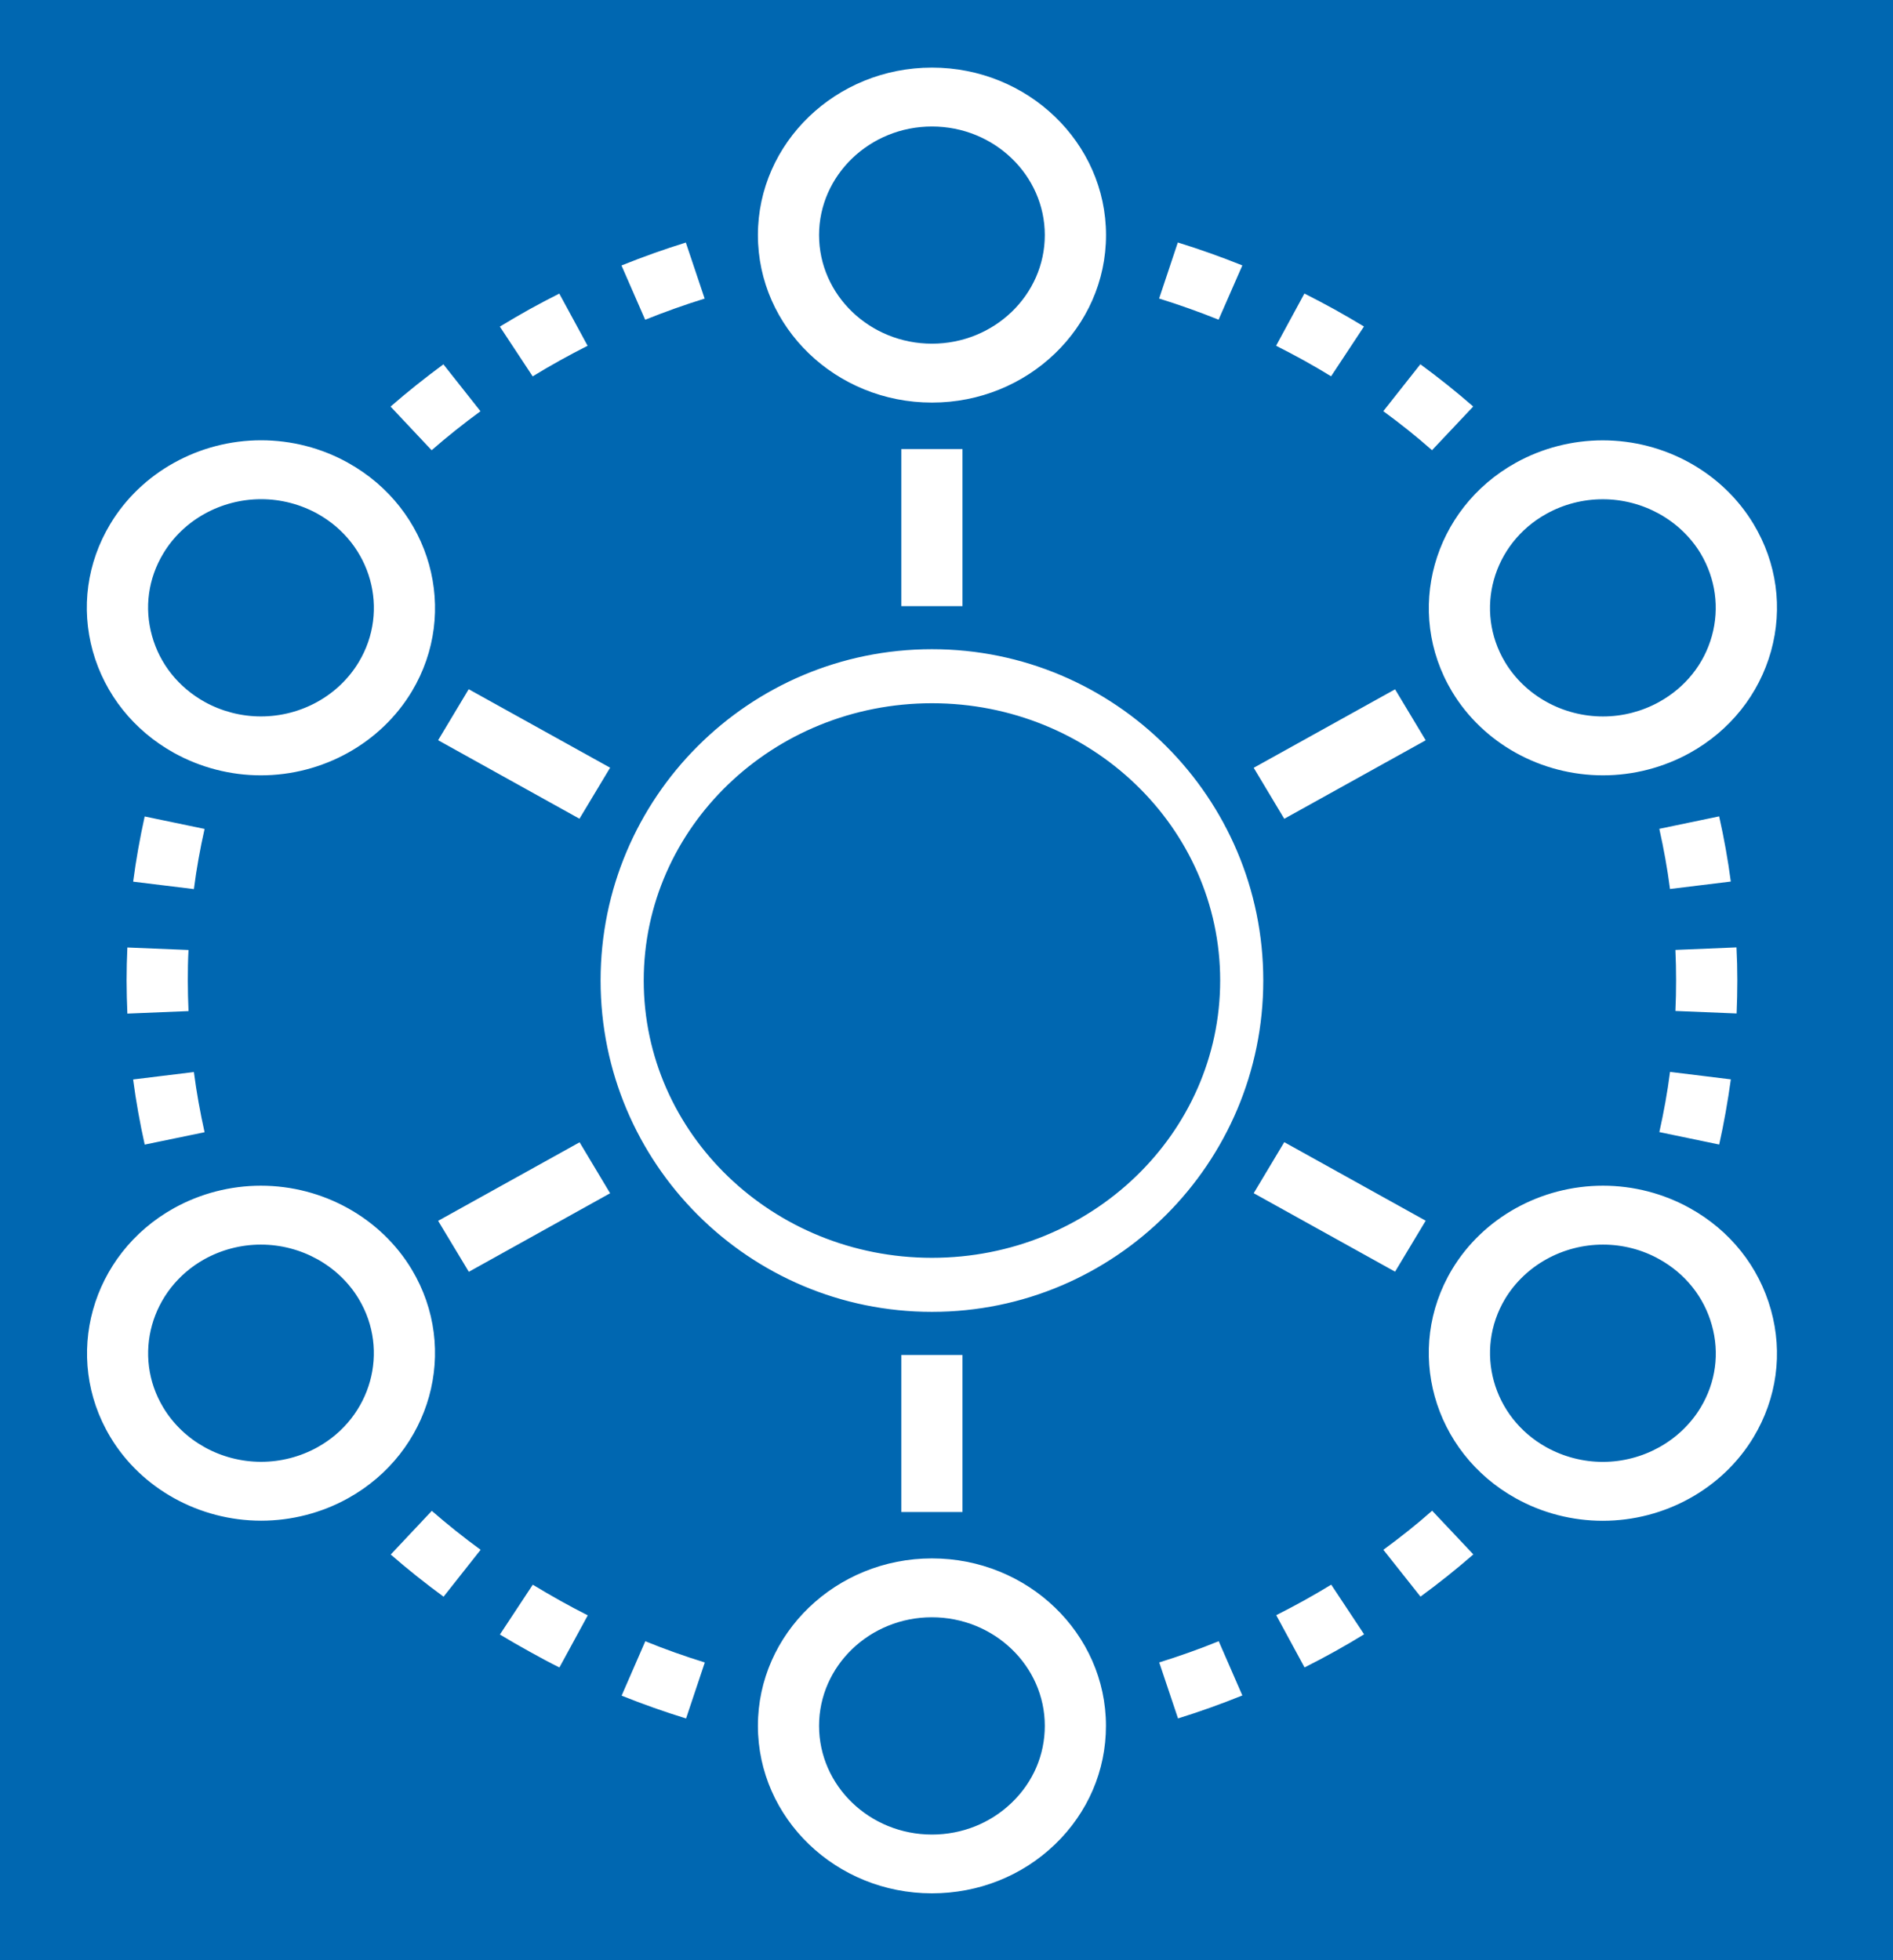 <?xml version="1.0" encoding="utf-8"?>
<!-- Generator: Adobe Illustrator 16.0.0, SVG Export Plug-In . SVG Version: 6.00 Build 0)  -->
<!DOCTYPE svg PUBLIC "-//W3C//DTD SVG 1.1//EN" "http://www.w3.org/Graphics/SVG/1.1/DTD/svg11.dtd">
<svg version="1.1" id="Layer_1" xmlns="http://www.w3.org/2000/svg" xmlns:xlink="http://www.w3.org/1999/xlink" x="0px" y="0px"
	 width="56px" height="58px" viewBox="0 0 56 58" enable-background="new 0 0 56 58" xml:space="preserve">
<rect x="0" fill="#0067B1" width="56" height="58"/>
<path fill="#FFFFFF" d="M9.39,42.823c-0.508,0.282-1.084,0.43-1.665,0.43c-1.192,0-2.3-0.616-2.896-1.608
	c-0.921-1.532-0.372-3.501,1.222-4.389c0.508-0.281,1.084-0.43,1.666-0.43c1.189,0,2.3,0.617,2.895,1.606
	C11.534,39.968,10.986,41.938,9.39,42.823 M12.18,37.561c-0.918-1.527-2.627-2.478-4.462-2.478c-0.9,0-1.789,0.23-2.571,0.664
	c-2.459,1.368-3.302,4.404-1.885,6.769c0.915,1.528,2.629,2.479,4.464,2.479c0.899,0,1.791-0.23,2.571-0.664
	C12.752,42.966,13.601,39.929,12.18,37.561 M11.559,45.996c0.495,0.432,1.023,0.852,1.563,1.248l1.096-1.388
	c-0.5-0.364-0.987-0.754-1.444-1.152L11.559,45.996z M15.761,46.889l-0.972,1.474c0.286,0.171,0.574,0.34,0.871,0.503
	c0.296,0.165,0.591,0.324,0.889,0.472l0.839-1.542c-0.276-0.141-0.55-0.284-0.823-0.438C16.293,47.205,16.025,47.049,15.761,46.889
	 M4.83,16.377c0.595-0.992,1.706-1.607,2.896-1.607c0.581,0,1.157,0.149,1.667,0.431c1.594,0.887,2.142,2.856,1.22,4.39
	c-0.595,0.991-1.701,1.607-2.895,1.607c-0.581,0-1.158-0.149-1.666-0.431c-0.771-0.431-1.325-1.122-1.555-1.953
	C4.265,17.986,4.383,17.12,4.83,16.377 M5.146,22.276c0.782,0.434,1.671,0.665,2.571,0.665c1.837,0,3.544-0.951,4.464-2.479
	c1.419-2.364,0.575-5.401-1.886-6.769c-0.78-0.436-1.671-0.666-2.571-0.666c-1.835,0-3.545,0.95-4.463,2.479
	c-0.688,1.146-0.871,2.483-0.516,3.762C3.103,20.545,3.955,21.614,5.146,22.276 M3.745,29.015c0.002,0.326,0.008,0.652,0.023,0.976
	l1.809-0.074c-0.012-0.3-0.021-0.602-0.021-0.903c0-0.303,0.004-0.605,0.021-0.905l-1.809-0.074
	C3.753,28.361,3.745,28.686,3.745,29.015 M6.052,24.527l-1.772-0.369c-0.14,0.632-0.256,1.281-0.341,1.929l1.797,0.22
	C5.813,25.709,5.92,25.11,6.052,24.527 M6.052,33.501c-0.131-0.586-0.239-1.186-0.316-1.781L3.938,31.94
	c0.085,0.642,0.201,1.293,0.343,1.927L6.052,33.501z M40.924,45.856l1.098,1.386c0.537-0.393,1.063-0.813,1.564-1.249L42.367,44.7
	C41.908,45.107,41.42,45.492,40.924,45.856 M14.214,12.168l-1.097-1.388c-0.536,0.395-1.064,0.815-1.563,1.25l1.215,1.292
	C13.231,12.918,13.719,12.53,14.214,12.168 M38.576,47.357c-0.273,0.15-0.547,0.296-0.822,0.434l0.838,1.546
	c0.299-0.15,0.596-0.307,0.893-0.472c0.293-0.163,0.582-0.332,0.869-0.508l-0.973-1.469C39.117,47.049,38.85,47.205,38.576,47.357
	 M12.961,36.123l0.908,1.508l4.18-2.324l-0.903-1.508L12.961,36.123z M50.311,41.645c-0.598,0.992-1.707,1.61-2.896,1.61
	c-0.582,0-1.156-0.149-1.668-0.432c-1.594-0.886-2.141-2.855-1.223-4.391c0.596-0.989,1.705-1.606,2.898-1.606
	c0.58,0,1.158,0.148,1.664,0.432c0.771,0.428,1.326,1.123,1.555,1.952C50.875,40.038,50.756,40.904,50.311,41.645 M49.99,35.747
	c-0.781-0.434-1.67-0.664-2.568-0.664c-1.84,0-3.549,0.95-4.467,2.478c-1.418,2.368-0.572,5.405,1.885,6.771
	c0.783,0.437,1.674,0.666,2.572,0.666h0.002c1.834,0,3.545-0.949,4.463-2.478c0.688-1.148,0.869-2.484,0.512-3.763
	C52.033,37.479,51.184,36.41,49.99,35.747 M42.176,36.119l-4.184-2.324l-0.904,1.51l4.182,2.322L42.176,36.119z M18.389,50.172
	c0.622,0.249,1.262,0.477,1.907,0.675l0.554-1.657c-0.593-0.183-1.186-0.394-1.76-0.628L18.389,50.172z M29.929,53.34
	c-0.63,0.606-1.468,0.942-2.359,0.942c-1.843,0-3.34-1.443-3.34-3.217c0-1.771,1.497-3.212,3.336-3.212
	c1.843,0,3.342,1.441,3.342,3.212C30.908,51.927,30.563,52.73,29.929,53.34 M27.57,46.111c-2.84,0-5.149,2.224-5.149,4.954
	c0,2.735,2.309,4.956,5.145,4.956h0.004c1.376,0,2.668-0.514,3.64-1.449c0.973-0.938,1.507-2.182,1.507-3.507
	C32.717,48.335,30.409,46.111,27.57,46.111 M34.293,49.189l0.556,1.657c0.637-0.198,1.276-0.426,1.903-0.68l-0.699-1.605
	C35.476,48.796,34.883,49.005,34.293,49.189 M20.845,8.835l-0.556-1.658c-0.638,0.197-1.277,0.426-1.904,0.678l0.701,1.606
	C19.664,9.229,20.256,9.017,20.845,8.835 M27.57,37.217c-4.71,0-8.527-3.674-8.527-8.206c0-4.529,3.817-8.203,8.527-8.203
	c4.708,0,8.526,3.673,8.526,8.203C36.096,33.543,32.278,37.217,27.57,37.217 M37.371,29.011c0-5.412-4.389-9.802-9.801-9.802
	c-5.414,0-9.803,4.39-9.803,9.802c0,5.414,4.389,9.805,9.803,9.805C32.982,38.815,37.371,34.425,37.371,29.011 M26.664,44.739h1.809
	v-4.648h-1.809V44.739z M28.473,13.287h-1.809v4.648h1.809V13.287z M45.746,15.204c0.512-0.285,1.086-0.432,1.668-0.432
	c1.189,0,2.299,0.617,2.896,1.606c0.441,0.745,0.563,1.609,0.332,2.44c-0.23,0.829-0.783,1.52-1.557,1.95
	c-0.506,0.282-1.084,0.431-1.664,0.431c-1.193,0-2.303-0.617-2.898-1.607C43.605,18.057,44.154,16.088,45.746,15.204 M42.955,20.463
	c0.92,1.529,2.627,2.478,4.467,2.478c0.898,0,1.787-0.23,2.572-0.665c1.189-0.662,2.041-1.731,2.398-3.009
	c0.354-1.279,0.172-2.613-0.516-3.759c-0.918-1.529-2.627-2.479-4.463-2.479c-0.9,0-1.791,0.23-2.572,0.664
	C42.383,15.06,41.539,18.097,42.955,20.463 M42.176,21.904l-0.906-1.508l-4.182,2.322l0.904,1.509L42.176,21.904z M39.377,11.134
	l0.973-1.473c-0.285-0.172-0.572-0.34-0.871-0.506c-0.295-0.162-0.592-0.32-0.891-0.47L37.75,10.23
	c0.275,0.14,0.553,0.286,0.824,0.435C38.846,10.816,39.113,10.972,39.377,11.134 M51.395,29.008c0-0.325-0.008-0.651-0.025-0.976
	l-1.807,0.075c0.014,0.3,0.02,0.602,0.02,0.904c0,0.303-0.006,0.603-0.02,0.902l1.811,0.074
	C51.387,29.663,51.395,29.336,51.395,29.008 M51.203,31.937l-1.799-0.221c-0.076,0.599-0.186,1.199-0.316,1.781l1.77,0.368
	C51,33.233,51.113,32.584,51.203,31.937 M12.961,21.902l4.181,2.323l0.907-1.51l-4.184-2.322L12.961,21.902z M50.857,24.155
	l-1.77,0.369c0.131,0.586,0.24,1.186,0.316,1.78l1.799-0.22C51.117,25.439,51,24.791,50.857,24.155 M16.561,10.667
	c0.274-0.151,0.548-0.298,0.822-0.436l-0.838-1.544c-0.296,0.149-0.593,0.306-0.889,0.469c-0.294,0.165-0.584,0.334-0.869,0.508
	l0.971,1.472C16.021,10.975,16.289,10.818,16.561,10.667 M36.752,7.853c-0.623-0.25-1.266-0.48-1.909-0.678L34.29,8.833
	c0.594,0.185,1.187,0.396,1.759,0.626L36.752,7.853z M43.582,12.028c-0.498-0.434-1.023-0.854-1.564-1.25l-1.096,1.388
	c0.498,0.364,0.986,0.752,1.441,1.155L43.582,12.028z M27.57,3.743c1.839,0,3.338,1.442,3.338,3.213
	c0,1.773-1.499,3.213-3.338,3.213s-3.34-1.44-3.34-3.213C24.23,5.186,25.73,3.743,27.57,3.743 M27.57,11.912
	c2.839,0,5.149-2.222,5.149-4.956C32.719,4.224,30.409,2,27.57,2c-2.84,0-5.149,2.224-5.149,4.956
	C22.421,9.69,24.729,11.912,27.57,11.912"/>
</svg>
